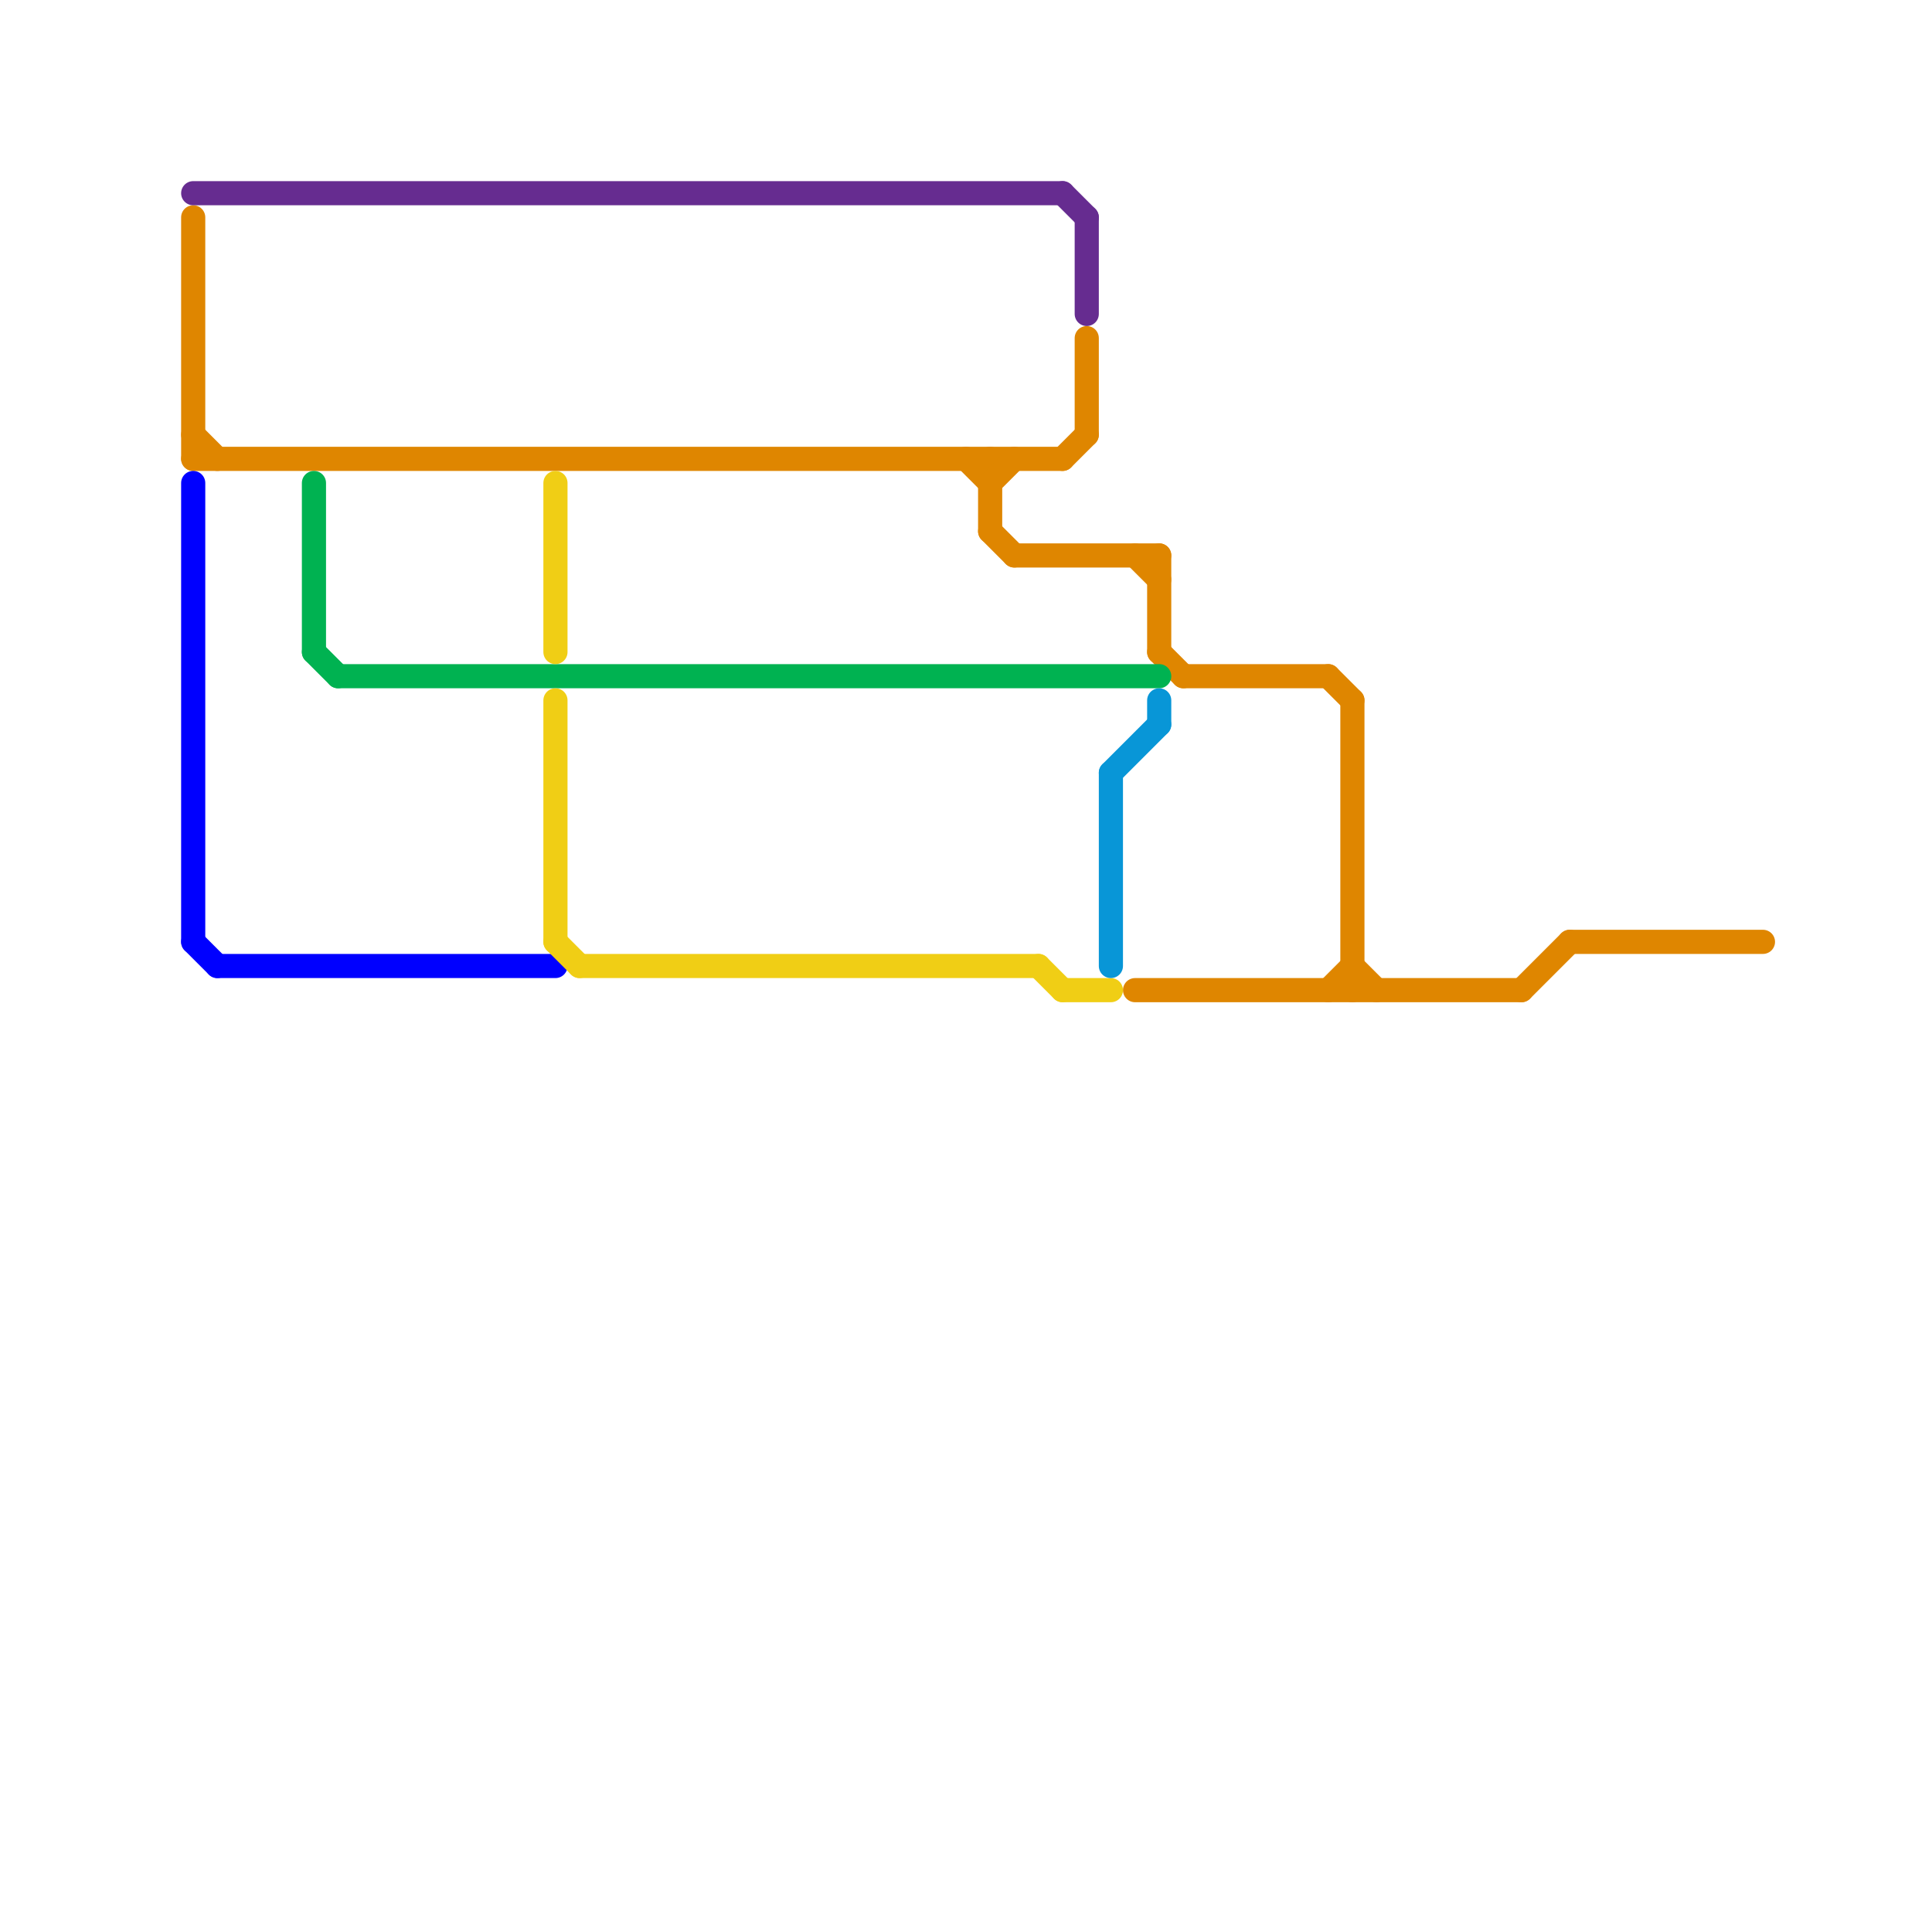 
<svg version="1.1" xmlns="http://www.w3.org/2000/svg" viewBox="0 0 80 80">
<style>text { font: 1px Helvetica; font-weight: 600; white-space: pre; dominant-baseline: central; } line { stroke-width: 1; fill: none; stroke-linecap: round; stroke-linejoin: round; } .c0 { stroke: #df8600 } .c1 { stroke: #0000ff } .c2 { stroke: #662c90 } .c3 { stroke: #00b251 } .c4 { stroke: #f0ce15 } .c5 { stroke: #0896d7 }</style><defs><g id="wm-xf"><circle r="1.2" fill="#000"/><circle r="0.9" fill="#fff"/><circle r="0.6" fill="#000"/><circle r="0.3" fill="#fff"/></g><g id="wm"><circle r="0.6" fill="#000"/><circle r="0.3" fill="#fff"/></g></defs><line class="c0" x1="55" y1="41" x2="56" y2="40"/><line class="c0" x1="56" y1="40" x2="57" y2="41"/><line class="c0" x1="47" y1="23" x2="48" y2="24"/><line class="c0" x1="44" y1="19" x2="45" y2="18"/><line class="c0" x1="56" y1="29" x2="56" y2="41"/><line class="c0" x1="45" y1="14" x2="45" y2="18"/><line class="c0" x1="40" y1="19" x2="41" y2="20"/><line class="c0" x1="41" y1="19" x2="41" y2="22"/><line class="c0" x1="47" y1="41" x2="63" y2="41"/><line class="c0" x1="8" y1="19" x2="44" y2="19"/><line class="c0" x1="41" y1="22" x2="42" y2="23"/><line class="c0" x1="65" y1="39" x2="73" y2="39"/><line class="c0" x1="42" y1="23" x2="48" y2="23"/><line class="c0" x1="8" y1="18" x2="9" y2="19"/><line class="c0" x1="49" y1="28" x2="55" y2="28"/><line class="c0" x1="55" y1="28" x2="56" y2="29"/><line class="c0" x1="8" y1="9" x2="8" y2="19"/><line class="c0" x1="48" y1="23" x2="48" y2="27"/><line class="c0" x1="41" y1="20" x2="42" y2="19"/><line class="c0" x1="63" y1="41" x2="65" y2="39"/><line class="c0" x1="48" y1="27" x2="49" y2="28"/><line class="c1" x1="9" y1="40" x2="23" y2="40"/><line class="c1" x1="8" y1="39" x2="9" y2="40"/><line class="c1" x1="8" y1="20" x2="8" y2="39"/><line class="c2" x1="44" y1="8" x2="45" y2="9"/><line class="c2" x1="8" y1="8" x2="44" y2="8"/><line class="c2" x1="45" y1="9" x2="45" y2="13"/><line class="c3" x1="14" y1="28" x2="48" y2="28"/><line class="c3" x1="13" y1="27" x2="14" y2="28"/><line class="c3" x1="13" y1="20" x2="13" y2="27"/><line class="c4" x1="24" y1="40" x2="43" y2="40"/><line class="c4" x1="44" y1="41" x2="46" y2="41"/><line class="c4" x1="43" y1="40" x2="44" y2="41"/><line class="c4" x1="23" y1="39" x2="24" y2="40"/><line class="c4" x1="23" y1="29" x2="23" y2="39"/><line class="c4" x1="23" y1="20" x2="23" y2="27"/><line class="c5" x1="48" y1="29" x2="48" y2="30"/><line class="c5" x1="46" y1="32" x2="46" y2="40"/><line class="c5" x1="46" y1="32" x2="48" y2="30"/>
</svg>
